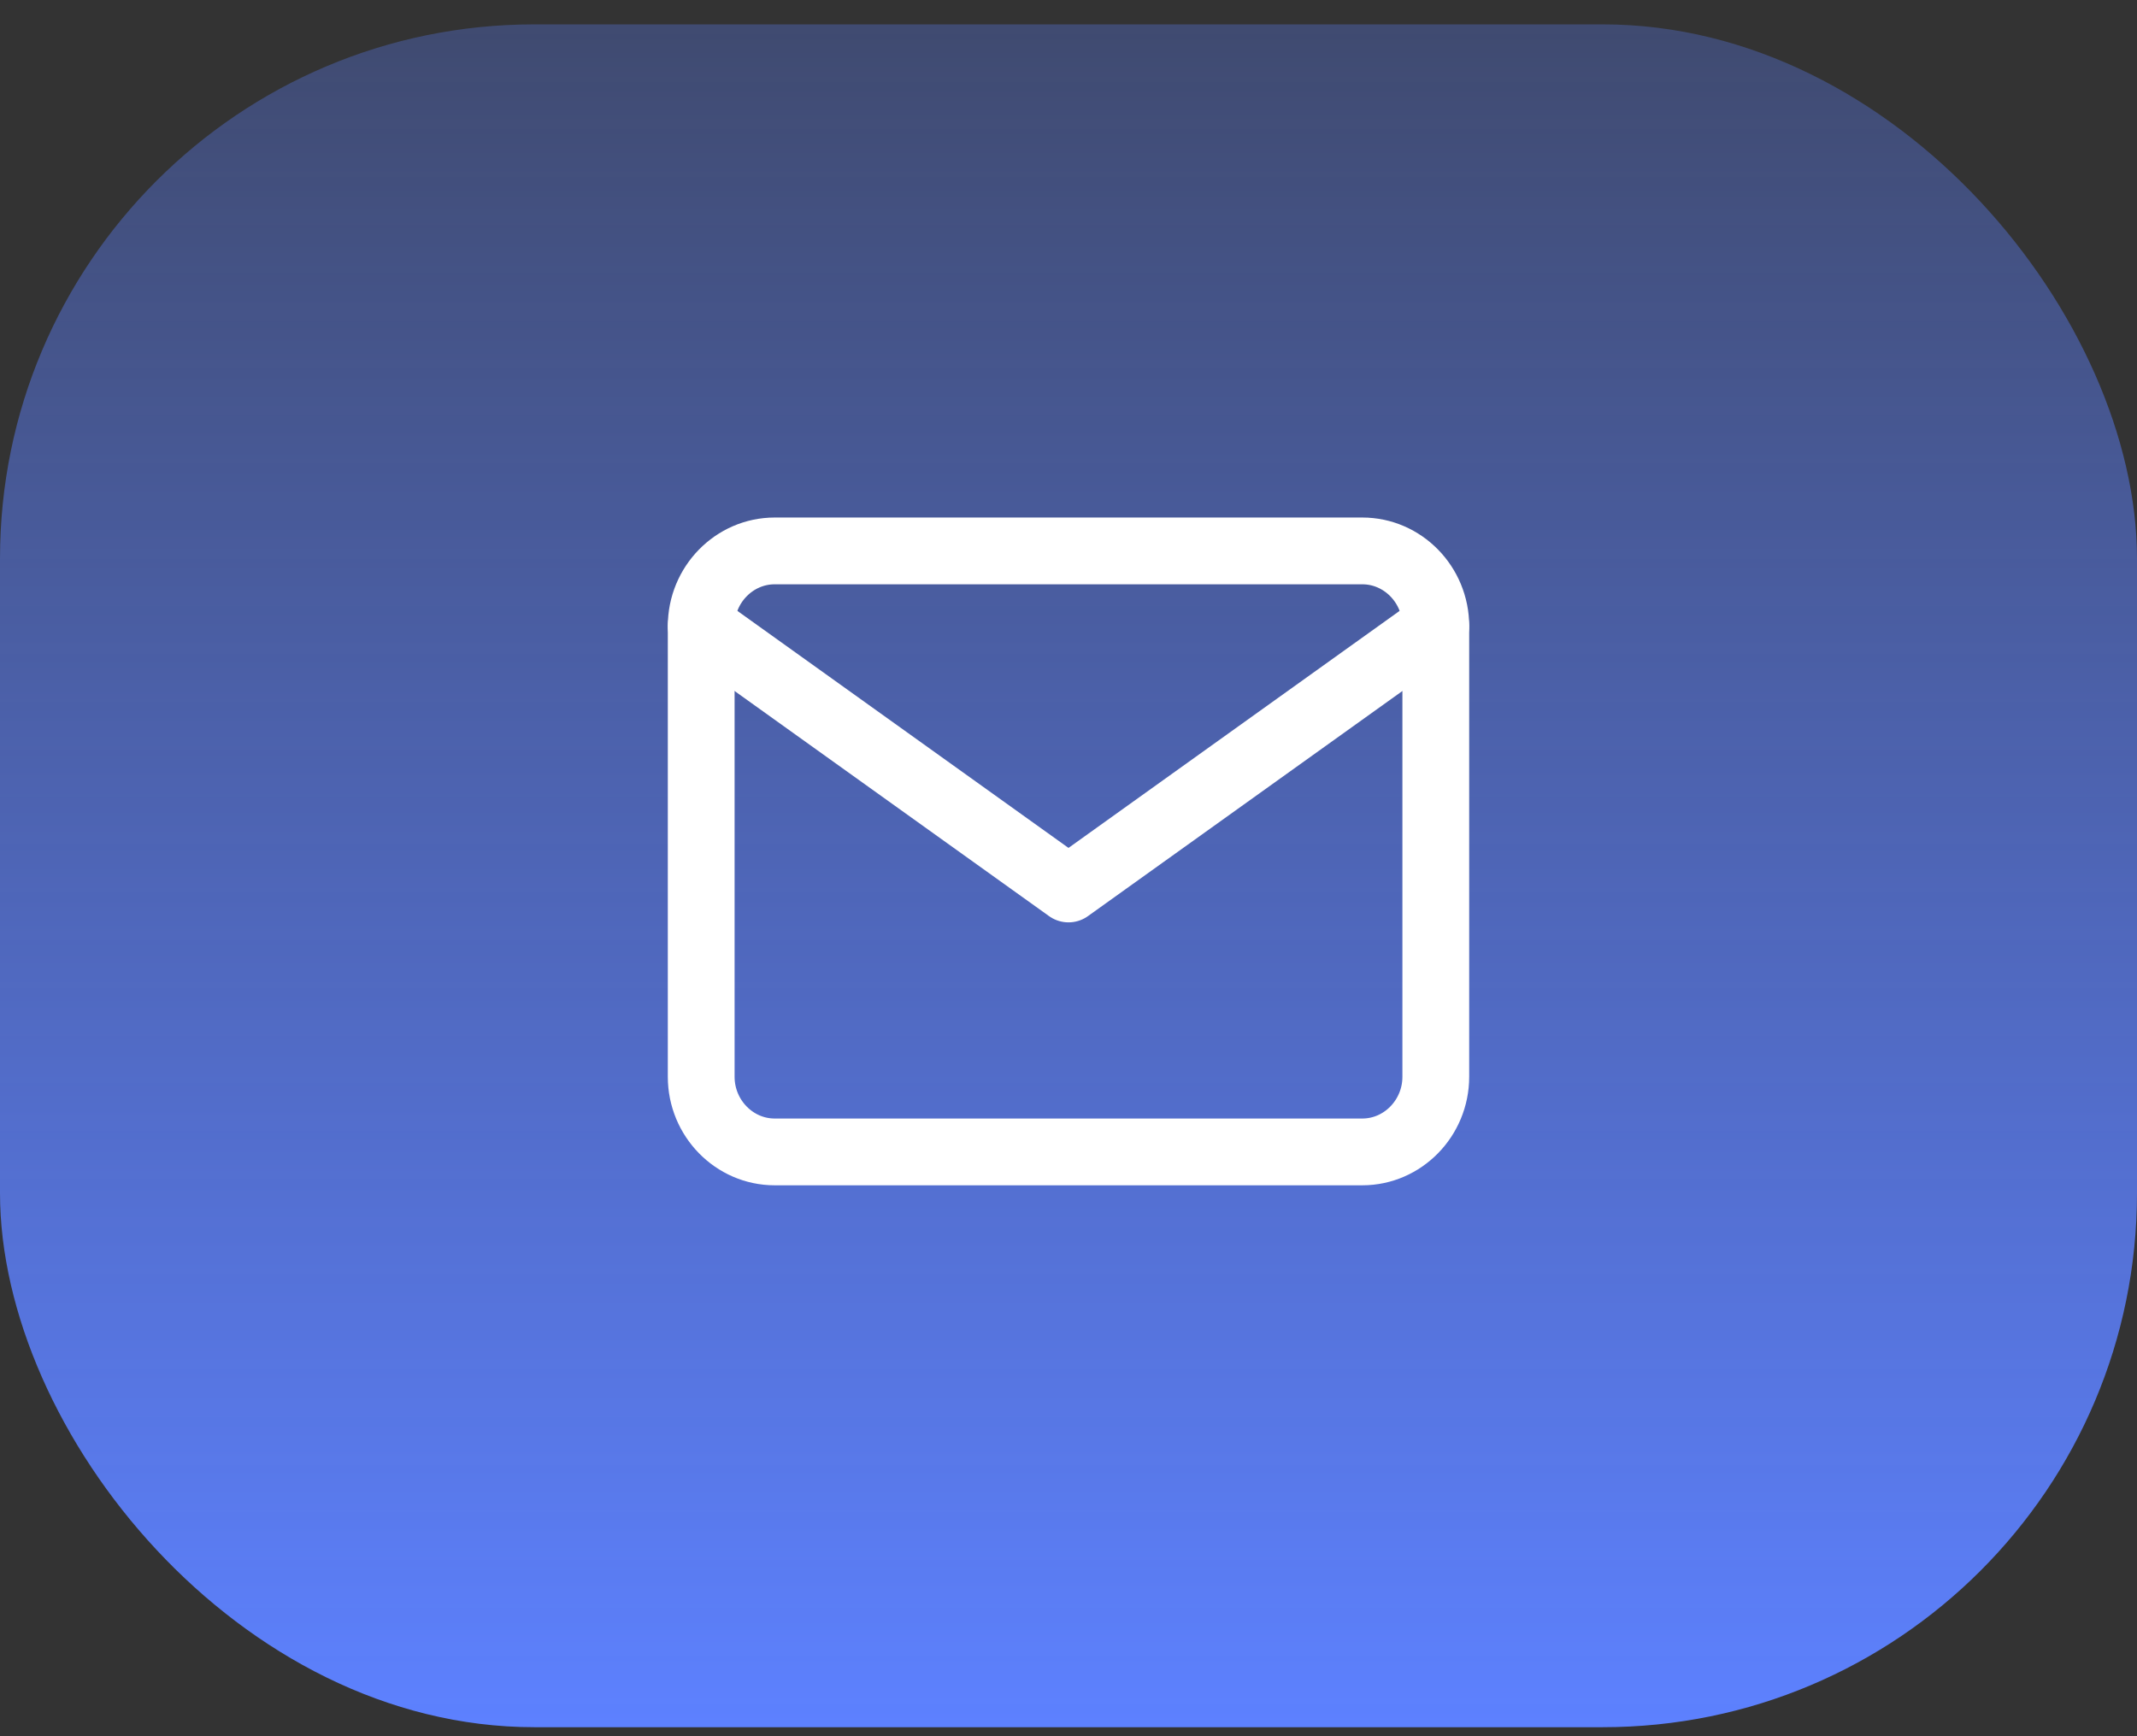 <svg width="64" height="52" viewBox="0 0 64 52" fill="none" xmlns="http://www.w3.org/2000/svg">
<rect x="0" y="0" width="64" height="52" fill="#333333" stroke="none"/>
<rect y="0.73" width="64" height="51" rx="16" fill="url(#paint0_linear_21_20658)"/>
<g clip-path="url(#clip0_21_20658)">
<g clip-path="url(#clip1_21_20658)">
<path d="M23.2 16.5H40.8C42.01 16.5 43 17.512 43 18.75V32.25C43 33.487 42.01 34.5 40.8 34.5H23.2C21.99 34.5 21 33.487 21 32.25V18.75C21 17.512 21.99 16.5 23.2 16.5Z" stroke="white" stroke-width="2" stroke-linecap="round" stroke-linejoin="round"/>
<path d="M43 18.75L32 26.625L21 18.75" stroke="white" stroke-width="2" stroke-linecap="round" stroke-linejoin="round"/>
</g>
</g>
<defs>
<linearGradient id="paint0_linear_21_20658" x1="32" y1="0.73" x2="32" y2="51.73" gradientUnits="userSpaceOnUse">
<stop stop-color="#5D81FF" stop-opacity="0.3"/>
<stop offset="1" stop-color="#5D81FF"/>
</linearGradient>
<clipPath id="clip0_21_20658">
<rect width="28" height="30" fill="white" transform="translate(18 12.5)"/>
</clipPath>
<clipPath id="clip1_21_20658">
<rect width="28" height="30" fill="white" transform="translate(18 12.5)"/>
</clipPath>
</defs>
</svg>
